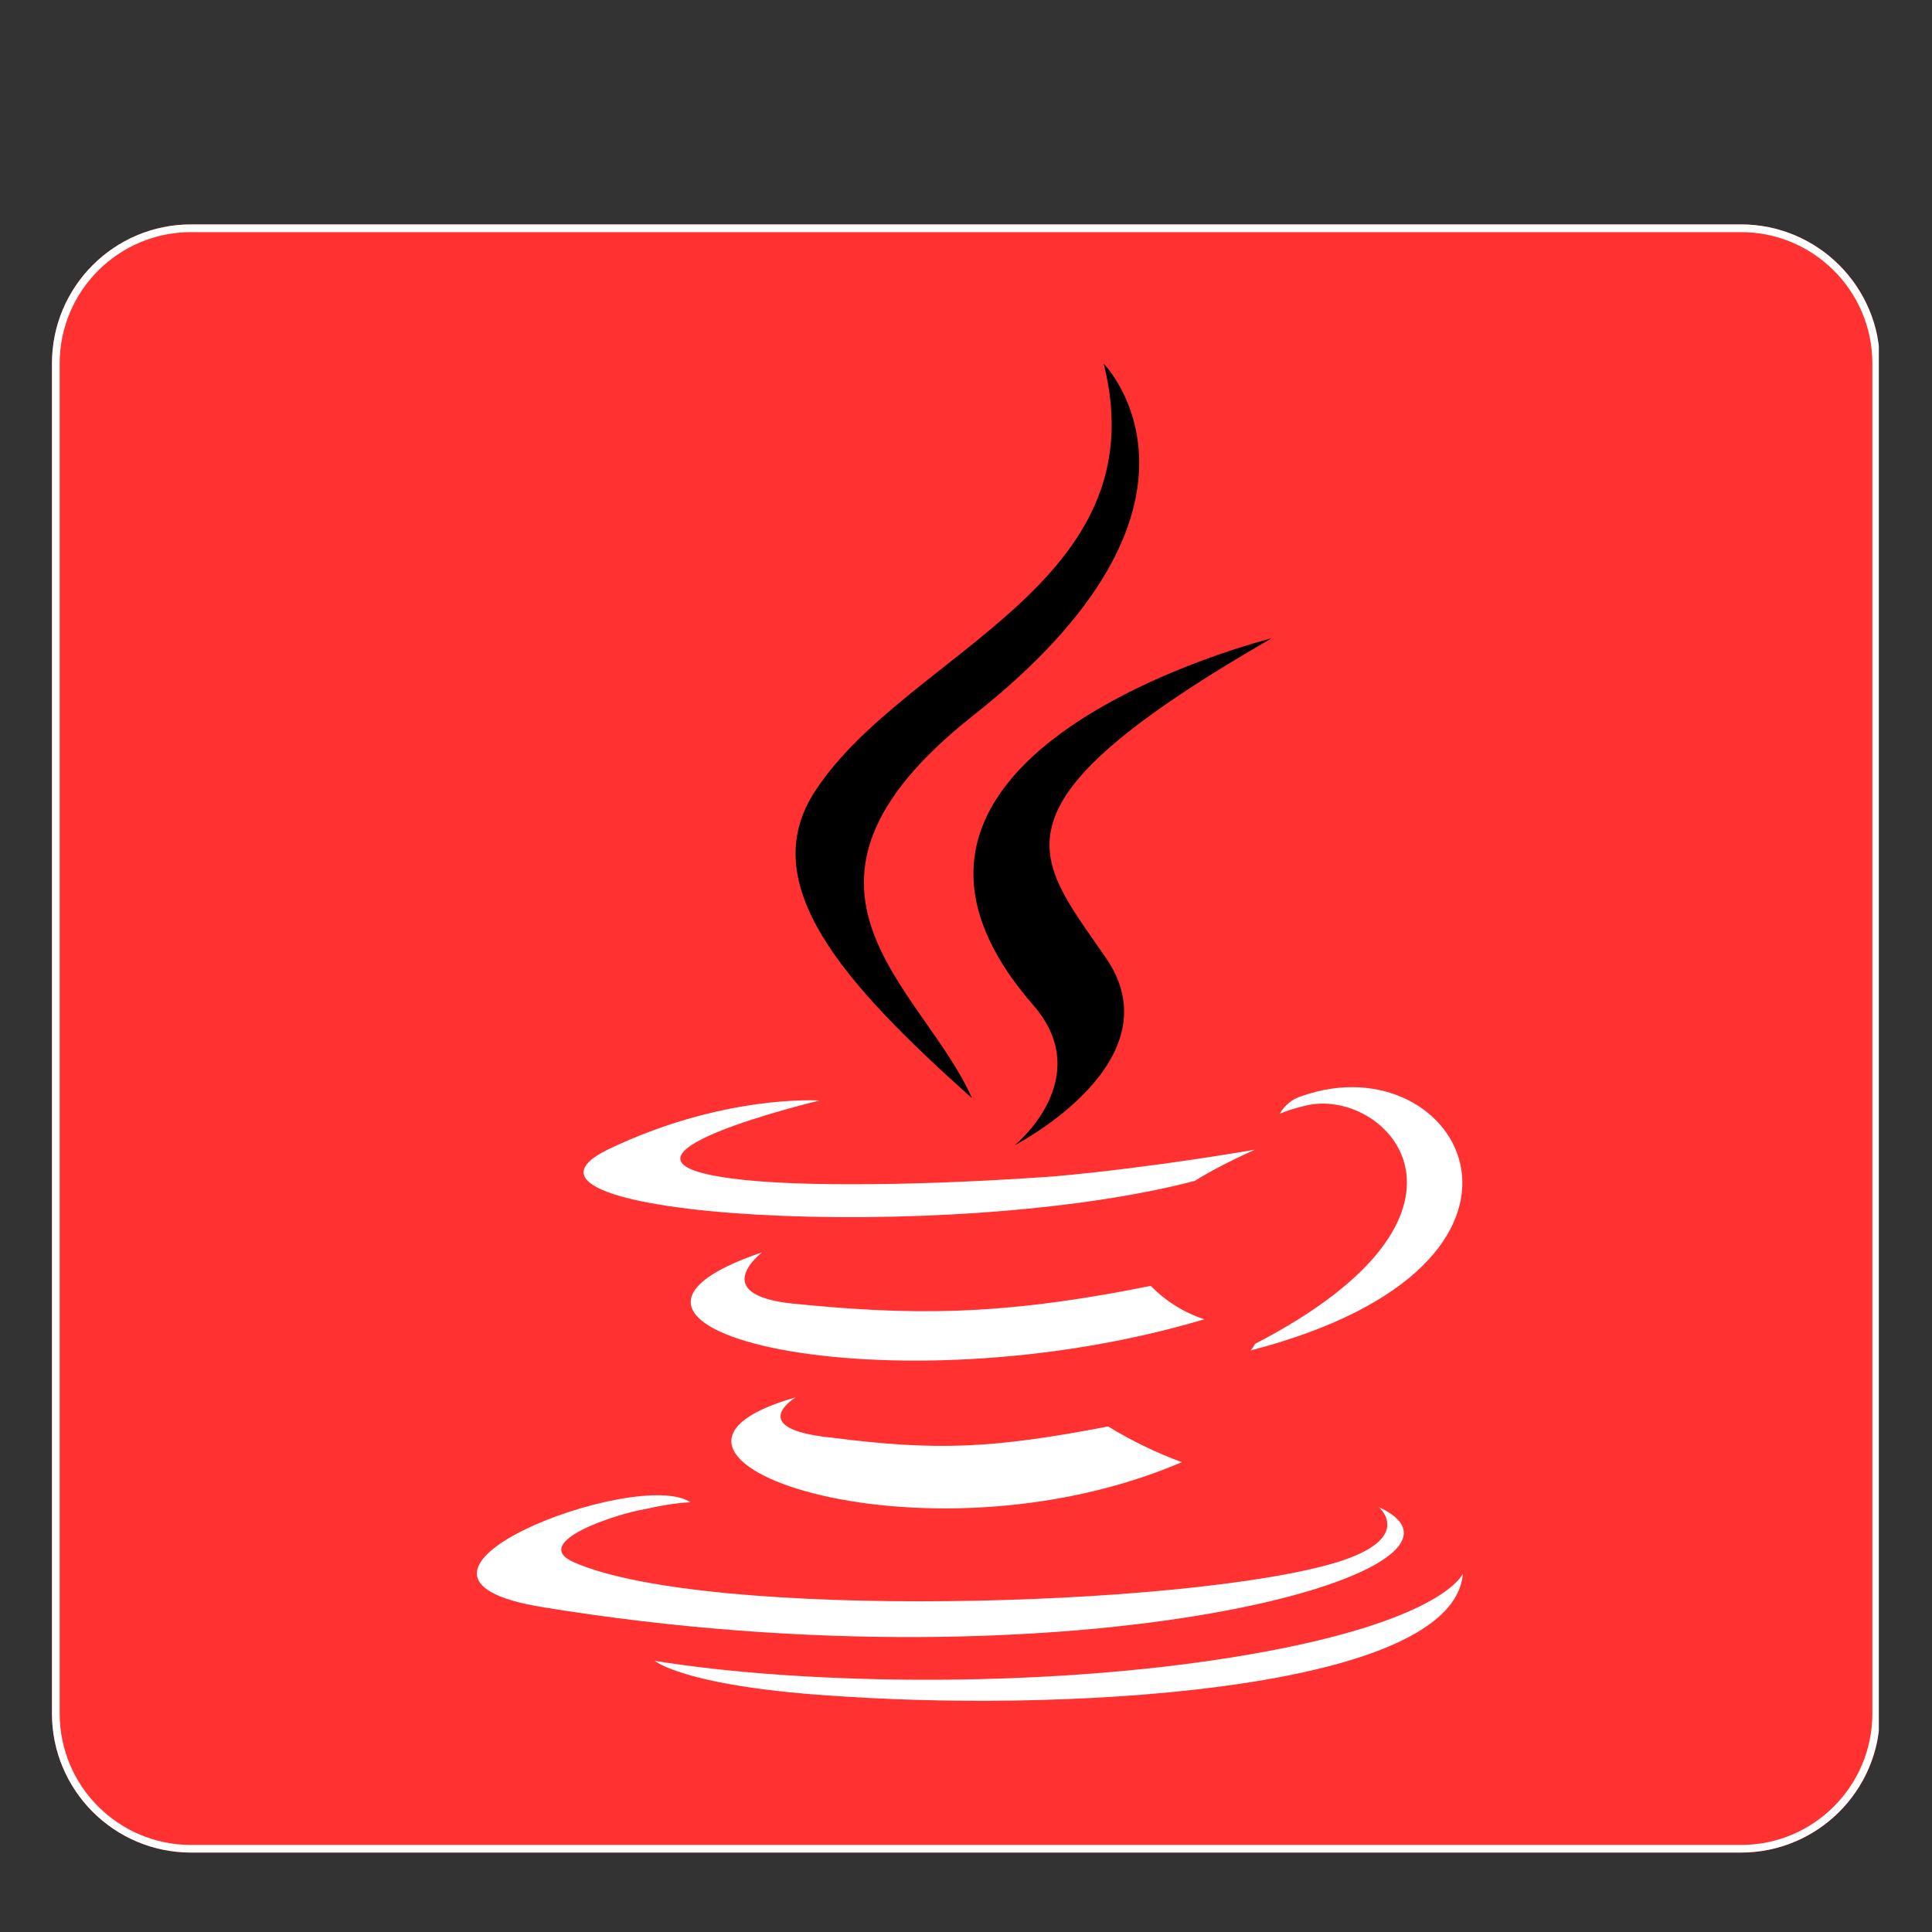 <svg xmlns="http://www.w3.org/2000/svg" xmlns:xlink="http://www.w3.org/1999/xlink" width="500" zoomAndPan="magnify" viewBox="0 0 375 375" height="500" preserveAspectRatio="xMidYMid meet" version="1.0"><rect x="0" y="0" width="375" height="375" fill="#333333" stroke="none"/><defs><clipPath id="d00c41ec77"><path d="M 10.082 43.551 L 365 43.551 L 365 359.59 L 10.082 359.59 Z M 10.082 43.551 " clip-rule="nonzero"/></clipPath><clipPath id="5551834e0a"><path d="M 37.082 43.551 L 337.918 43.551 C 352.828 43.551 364.918 55.637 364.918 70.551 L 364.918 332.59 C 364.918 347.5 352.828 359.59 337.918 359.59 L 37.082 359.59 C 22.172 359.59 10.082 347.5 10.082 332.59 L 10.082 70.551 C 10.082 55.637 22.172 43.551 37.082 43.551 Z M 37.082 43.551 " clip-rule="nonzero"/></clipPath><clipPath id="0065533117"><path d="M 10.082 43.555 L 364.68 43.555 L 364.68 360 L 10.082 360 Z M 10.082 43.555 " clip-rule="nonzero"/></clipPath><clipPath id="64419ee791"><path d="M 37.082 43.555 L 337.906 43.555 C 352.816 43.555 364.902 55.641 364.902 70.551 L 364.902 332.582 C 364.902 347.492 352.816 359.582 337.906 359.582 L 37.082 359.582 C 22.172 359.582 10.082 347.492 10.082 332.582 L 10.082 70.551 C 10.082 55.641 22.172 43.555 37.082 43.555 Z M 37.082 43.555 " clip-rule="nonzero"/></clipPath><clipPath id="b948bfed99"><path d="M 154 70.582 L 247 70.582 L 247 223 L 154 223 Z M 154 70.582 " clip-rule="nonzero"/></clipPath></defs><g clip-path="url(#d00c41ec77)"><g clip-path="url(#5551834e0a)"><path fill="#ff3131" d="M 10.082 43.551 L 364.395 43.551 L 364.395 359.59 L 10.082 359.59 Z M 10.082 43.551 " fill-opacity="1" fill-rule="nonzero"/></g></g><g clip-path="url(#0065533117)"><g clip-path="url(#64419ee791)"><path stroke-linecap="butt" transform="matrix(1.19, 0, 0, 1.19, 10.083, 43.554)" fill="none" stroke-linejoin="miter" d="M 22.689 0.001 L 275.499 0.001 C 288.029 0.001 298.186 10.158 298.186 22.688 L 298.186 242.896 C 298.186 255.427 288.029 265.587 275.499 265.587 L 22.689 265.587 C 10.159 265.587 -0.001 255.427 -0.001 242.896 L -0.001 22.688 C -0.001 10.158 10.159 0.001 22.689 0.001 Z M 22.689 0.001 " stroke="#ffffff" stroke-width="2.521" stroke-opacity="1" stroke-miterlimit="4"/></g></g><path fill="#ffffff" d="M 154.426 271.238 C 154.426 271.238 144.449 277.305 161.359 279.039 C 181.715 281.637 192.559 281.207 215.09 276.875 C 219.629 279.652 224.398 281.965 229.391 283.809 C 178.699 305.48 114.547 282.512 154.418 271.238 Z M 147.938 243.07 C 147.938 243.07 137.102 251.301 154.004 253.047 C 176.105 255.211 193.438 255.641 223.348 249.582 C 226.297 252.574 229.762 254.738 233.746 256.078 C 172.641 274.277 104.172 257.816 147.938 243.078 Z M 267.543 292.461 C 267.543 292.461 274.906 298.527 259.309 303.297 C 230.273 311.977 137.539 314.57 111.535 303.297 C 102.438 299.406 119.77 293.77 125.324 292.902 C 130.961 291.602 134.004 291.602 134.004 291.602 C 124.027 284.668 67.699 305.902 105.406 311.961 C 208.977 328.863 294.348 304.598 267.477 292.461 Z M 159.113 213.598 C 159.113 213.598 111.875 224.871 142.211 228.762 C 155.211 230.5 180.777 230.059 204.613 228.332 C 224.109 226.598 243.625 223.141 243.625 223.141 C 243.625 223.141 236.688 226.176 231.922 229.207 C 183.824 241.781 91.512 236.145 117.953 223.141 C 140.484 212.305 159.121 213.613 159.121 213.613 Z M 243.625 260.832 C 292.156 235.688 269.625 211.438 254.023 214.465 C 250.129 215.332 248.383 216.199 248.383 216.199 C 248.383 216.199 249.684 213.605 252.715 212.734 C 283.488 201.902 307.754 245.234 242.738 262.129 C 242.738 262.129 243.168 261.699 243.609 260.832 Z M 163.898 329.301 C 210.695 332.332 282.207 327.566 283.934 305.457 C 283.934 305.457 280.469 314.133 245.367 320.621 C 205.496 327.988 156.094 327.109 127.059 322.359 C 127.059 322.359 133.125 327.547 163.898 329.293 Z M 163.898 329.301 " fill-opacity="1" fill-rule="nonzero"/><g clip-path="url(#b948bfed99)"><path fill="#000000" d="M 214.23 70.59 C 214.23 70.59 241.102 97.891 188.668 139.059 C 146.629 172.426 179.137 191.496 188.668 213.168 C 163.961 191.066 146.199 171.559 158.332 153.367 C 176.098 126.488 225.066 113.57 214.23 70.59 Z M 200.445 194.965 C 213.016 209.266 196.98 222.266 196.98 222.266 C 196.98 222.266 229.051 205.801 214.312 185.43 C 200.883 165.93 190.469 156.395 246.812 123.895 C 246.812 123.895 157.977 145.996 200.445 194.965 Z M 200.445 194.965 " fill-opacity="1" fill-rule="nonzero"/></g></svg>